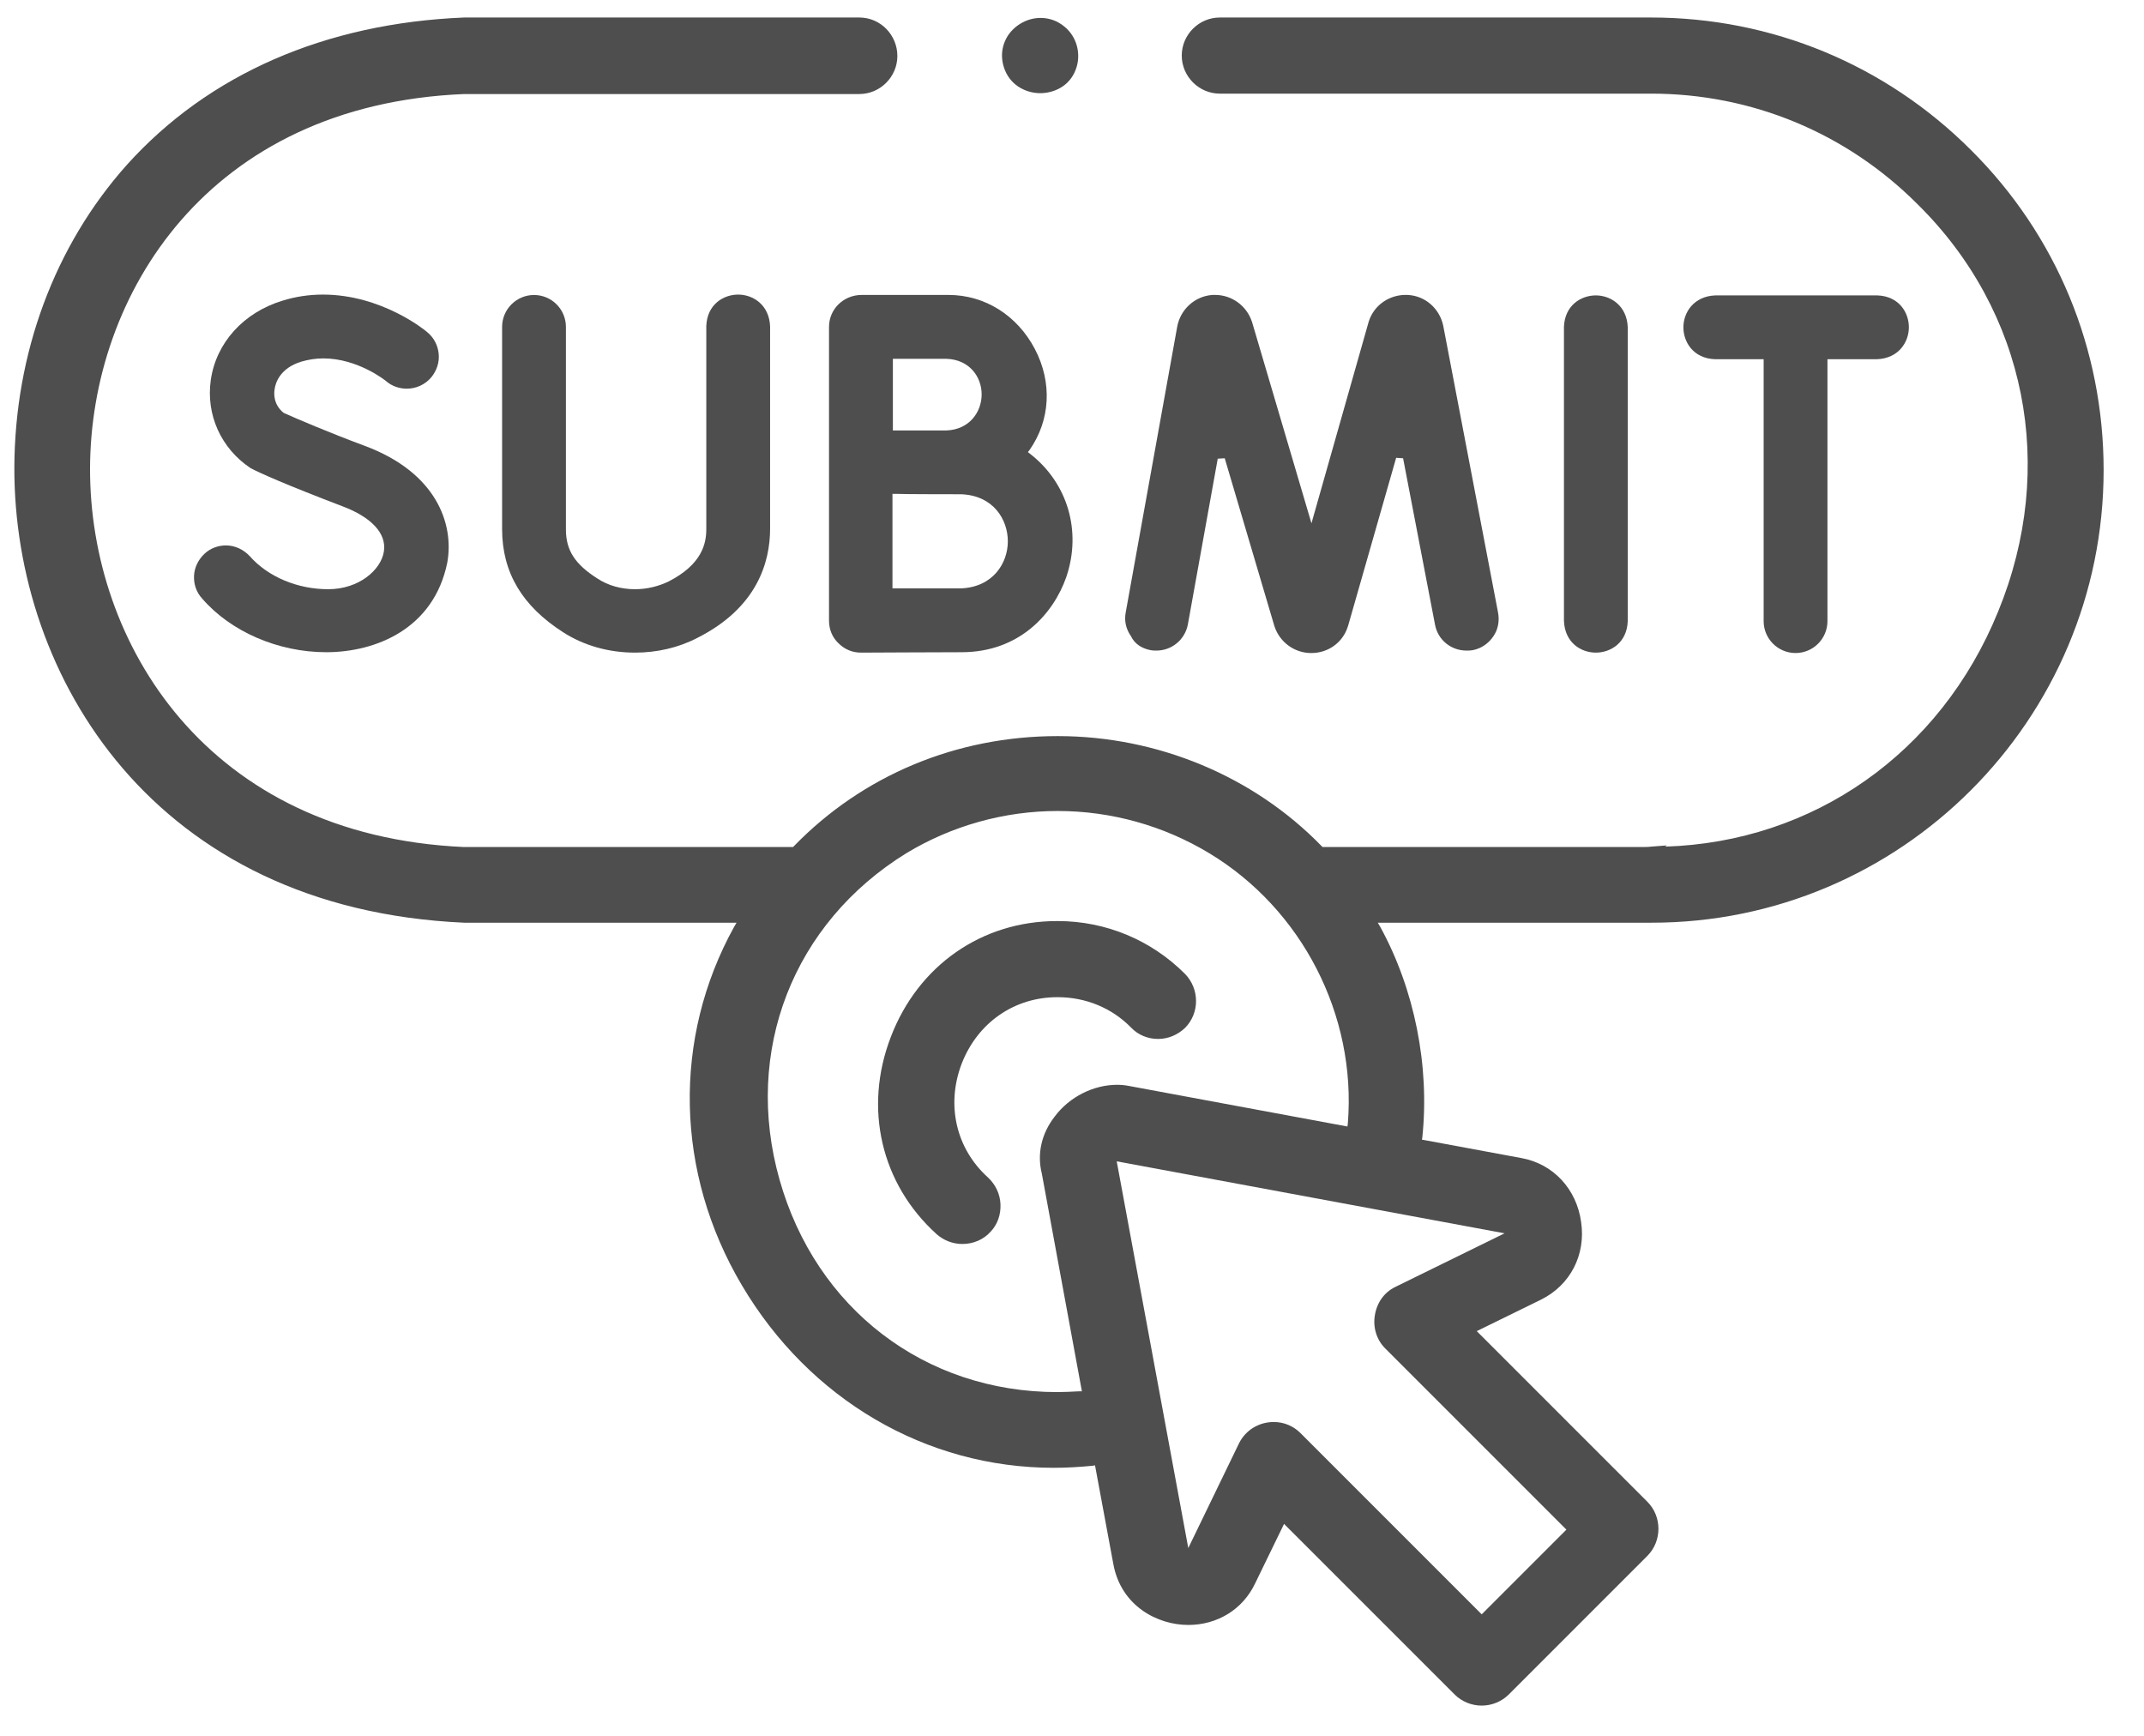 <?xml version="1.0" encoding="UTF-8"?>
<svg xmlns="http://www.w3.org/2000/svg" width="42" height="34" viewBox="0 0 42 34" fill="none">
  <path d="M22.685 20.35C22.885 20.35 23.07 20.27 23.214 20.134C23.502 19.845 23.502 19.372 23.214 19.076C22.549 18.41 21.659 18.041 20.721 18.041H20.705C19.238 18.041 17.988 18.907 17.451 20.31C16.913 21.705 17.258 23.188 18.348 24.174C18.485 24.294 18.661 24.366 18.853 24.366C19.07 24.366 19.27 24.278 19.406 24.125C19.543 23.981 19.607 23.789 19.599 23.588C19.591 23.388 19.503 23.204 19.358 23.067C18.725 22.498 18.533 21.641 18.837 20.839C19.15 20.029 19.871 19.532 20.713 19.532H20.721C21.266 19.532 21.779 19.741 22.156 20.126C22.292 20.27 22.484 20.35 22.685 20.35Z" fill="#4E4E4E"></path>
  <path d="M41.209 9.208C41.209 6.835 40.288 4.607 38.612 2.94C36.937 1.265 34.709 0.343 32.344 0.343H23.895C23.487 0.343 23.15 0.679 23.15 1.088C23.15 1.497 23.487 1.834 23.895 1.834H32.344C34.316 1.834 36.168 2.603 37.562 3.998C39.694 6.098 40.304 9.152 39.141 11.982C38.011 14.755 35.518 16.494 32.617 16.583L32.657 16.559L32.344 16.583C32.288 16.591 32.2 16.591 32.072 16.591H25.907L25.892 16.575C24.561 15.204 22.677 14.418 20.721 14.418C18.733 14.418 16.898 15.188 15.551 16.575L15.535 16.591H9.091C4.049 16.366 1.756 12.591 1.764 9.176C1.772 5.785 4.065 2.05 9.091 1.842H16.834C17.242 1.842 17.579 1.505 17.579 1.096C17.579 0.687 17.25 0.343 16.834 0.343H9.091C6.365 0.455 4.081 1.457 2.486 3.228C1.067 4.816 0.289 6.924 0.281 9.16C0.273 13.264 3.023 17.801 9.091 18.073H14.429L14.381 18.154C13.171 20.342 13.227 22.971 14.533 25.175C15.856 27.412 18.14 28.75 20.641 28.75C20.898 28.75 21.154 28.734 21.403 28.71L21.451 28.702L21.811 30.642C21.964 31.46 22.677 31.828 23.278 31.828C23.848 31.828 24.344 31.524 24.585 31.019L25.154 29.849L28.497 33.191C28.633 33.327 28.825 33.408 29.026 33.408C29.226 33.408 29.418 33.327 29.555 33.191L32.272 30.474C32.56 30.185 32.56 29.704 32.272 29.416L28.929 26.073L30.188 25.456C30.757 25.175 31.07 24.582 30.973 23.933C30.885 23.292 30.428 22.795 29.803 22.683L27.855 22.322L27.863 22.274C28.008 20.879 27.711 19.38 27.038 18.154L26.99 18.073H32.344C37.234 18.081 41.209 14.098 41.209 9.208ZM27.334 25.207C27.118 25.312 26.974 25.512 26.933 25.761C26.893 26.001 26.966 26.241 27.134 26.41L30.685 29.961L29.026 31.62L25.475 28.069C25.338 27.933 25.154 27.853 24.954 27.853C24.657 27.853 24.401 28.013 24.272 28.27L23.278 30.322L21.876 22.747L29.474 24.157L27.334 25.207ZM20.665 21.865C20.401 22.202 20.312 22.602 20.409 22.987L21.194 27.252H21.13C20.994 27.259 20.85 27.267 20.713 27.267C18.116 27.267 15.984 25.632 15.271 23.107C14.557 20.59 15.535 18.081 17.756 16.711C18.645 16.174 19.671 15.885 20.721 15.885C21.771 15.885 22.797 16.174 23.687 16.711C25.507 17.809 26.573 19.885 26.404 22.001L26.396 22.065L22.124 21.272C22.044 21.256 21.964 21.248 21.884 21.248C21.427 21.248 20.954 21.48 20.665 21.865Z" fill="#4E4E4E"></path>
  <path d="M22.541 12.735C22.581 12.743 22.613 12.743 22.653 12.743C22.958 12.743 23.214 12.527 23.27 12.23L23.855 8.984L23.992 8.976L24.962 12.254L24.97 12.278C25.074 12.583 25.362 12.791 25.683 12.791H25.691C26.02 12.791 26.308 12.583 26.404 12.27C26.404 12.262 26.412 12.254 26.412 12.246L27.35 8.967L27.486 8.976L28.112 12.238C28.168 12.534 28.424 12.743 28.729 12.743C28.769 12.743 28.809 12.743 28.849 12.735C29.017 12.703 29.154 12.607 29.25 12.47C29.346 12.334 29.378 12.166 29.346 11.997L28.272 6.378C28.2 6.042 27.919 5.793 27.575 5.777C27.23 5.761 26.917 5.97 26.813 6.298L25.691 10.25L24.529 6.314L24.521 6.29C24.416 5.986 24.128 5.777 23.807 5.777C23.791 5.777 23.775 5.777 23.751 5.777C23.407 5.801 23.126 6.058 23.062 6.394L22.052 11.997C22.02 12.166 22.06 12.326 22.156 12.462C22.228 12.615 22.372 12.703 22.541 12.735Z" fill="#4E4E4E"></path>
  <path d="M31.262 12.783C31.55 12.783 31.871 12.591 31.887 12.166V6.411C31.871 5.986 31.55 5.786 31.262 5.786C30.973 5.786 30.653 5.978 30.637 6.403V12.158C30.653 12.591 30.973 12.783 31.262 12.783Z" fill="#4E4E4E"></path>
  <path d="M16.24 6.403V12.158C16.24 12.326 16.304 12.486 16.425 12.599C16.545 12.719 16.697 12.783 16.866 12.783H16.873C16.93 12.783 18.421 12.775 18.837 12.775C19.976 12.775 20.641 12.014 20.889 11.3C21.194 10.402 20.913 9.457 20.176 8.887L20.136 8.855L20.168 8.815C20.577 8.23 20.617 7.493 20.272 6.835C19.927 6.178 19.294 5.777 18.581 5.777H16.881C16.521 5.777 16.24 6.058 16.24 6.403ZM18.829 9.681C19.462 9.705 19.743 10.178 19.743 10.603C19.743 11.028 19.454 11.501 18.821 11.525C18.589 11.525 18.012 11.525 17.539 11.525H17.483V9.673H17.539C17.675 9.681 18.829 9.681 18.829 9.681V9.601V9.681ZM18.541 8.431C18.436 8.431 17.731 8.431 17.491 8.431V7.028H18.541C18.998 7.044 19.23 7.388 19.23 7.725C19.23 8.07 18.99 8.415 18.541 8.431Z" fill="#4E4E4E"></path>
  <path d="M6.43 11.541C5.829 11.541 5.251 11.3 4.891 10.892C4.77 10.763 4.602 10.683 4.426 10.683C4.273 10.683 4.121 10.739 4.009 10.844C3.889 10.956 3.809 11.108 3.801 11.276C3.793 11.445 3.849 11.605 3.961 11.725C4.522 12.374 5.452 12.775 6.39 12.775C7.36 12.775 8.498 12.318 8.762 11.02C8.899 10.258 8.546 9.256 7.151 8.735C6.462 8.479 5.821 8.206 5.572 8.094L5.556 8.086C5.356 7.926 5.364 7.709 5.38 7.621C5.396 7.501 5.484 7.212 5.901 7.084C6.037 7.044 6.181 7.02 6.334 7.02C7.007 7.02 7.552 7.453 7.568 7.469C7.68 7.565 7.824 7.613 7.969 7.613C8.153 7.613 8.329 7.533 8.45 7.389C8.554 7.26 8.61 7.1 8.594 6.932C8.578 6.763 8.498 6.611 8.37 6.507C8.337 6.475 7.48 5.77 6.326 5.77C6.053 5.77 5.788 5.81 5.532 5.89C4.77 6.122 4.233 6.715 4.129 7.445C4.033 8.126 4.33 8.783 4.907 9.168C5.067 9.256 5.628 9.505 6.702 9.914C7.279 10.13 7.576 10.451 7.52 10.803C7.464 11.164 7.031 11.541 6.43 11.541Z" fill="#4E4E4E"></path>
  <path d="M10.461 5.778C10.117 5.778 9.836 6.058 9.836 6.403V10.363C9.836 11.212 10.229 11.87 11.03 12.383C11.439 12.647 11.928 12.783 12.441 12.783C12.866 12.783 13.291 12.687 13.659 12.495C14.838 11.902 15.086 11.004 15.086 10.354V6.395C15.07 5.97 14.75 5.77 14.461 5.77C14.172 5.77 13.852 5.962 13.836 6.387V10.363C13.836 10.643 13.756 11.052 13.098 11.389C12.898 11.485 12.674 11.541 12.441 11.541C12.168 11.541 11.912 11.469 11.704 11.332C11.263 11.052 11.086 10.779 11.086 10.37V6.403C11.086 6.058 10.806 5.778 10.461 5.778Z" fill="#4E4E4E"></path>
  <path d="M35.174 12.791C35.519 12.791 35.799 12.511 35.799 12.166V7.036H36.769C37.194 7.02 37.394 6.699 37.394 6.411C37.394 6.122 37.202 5.802 36.777 5.786H33.603C33.178 5.802 32.977 6.122 32.977 6.411C32.977 6.699 33.17 7.02 33.595 7.036H34.549V12.166C34.549 12.511 34.829 12.791 35.174 12.791Z" fill="#4E4E4E"></path>
  <path d="M20.377 1.825C20.625 1.825 20.946 1.705 21.074 1.361C21.186 1.064 21.098 0.719 20.849 0.519C20.713 0.407 20.553 0.351 20.384 0.351C20.136 0.351 19.896 0.479 19.751 0.687C19.615 0.896 19.591 1.136 19.687 1.377C19.823 1.705 20.136 1.825 20.377 1.825Z" fill="#4E4E4E"></path>
</svg>
